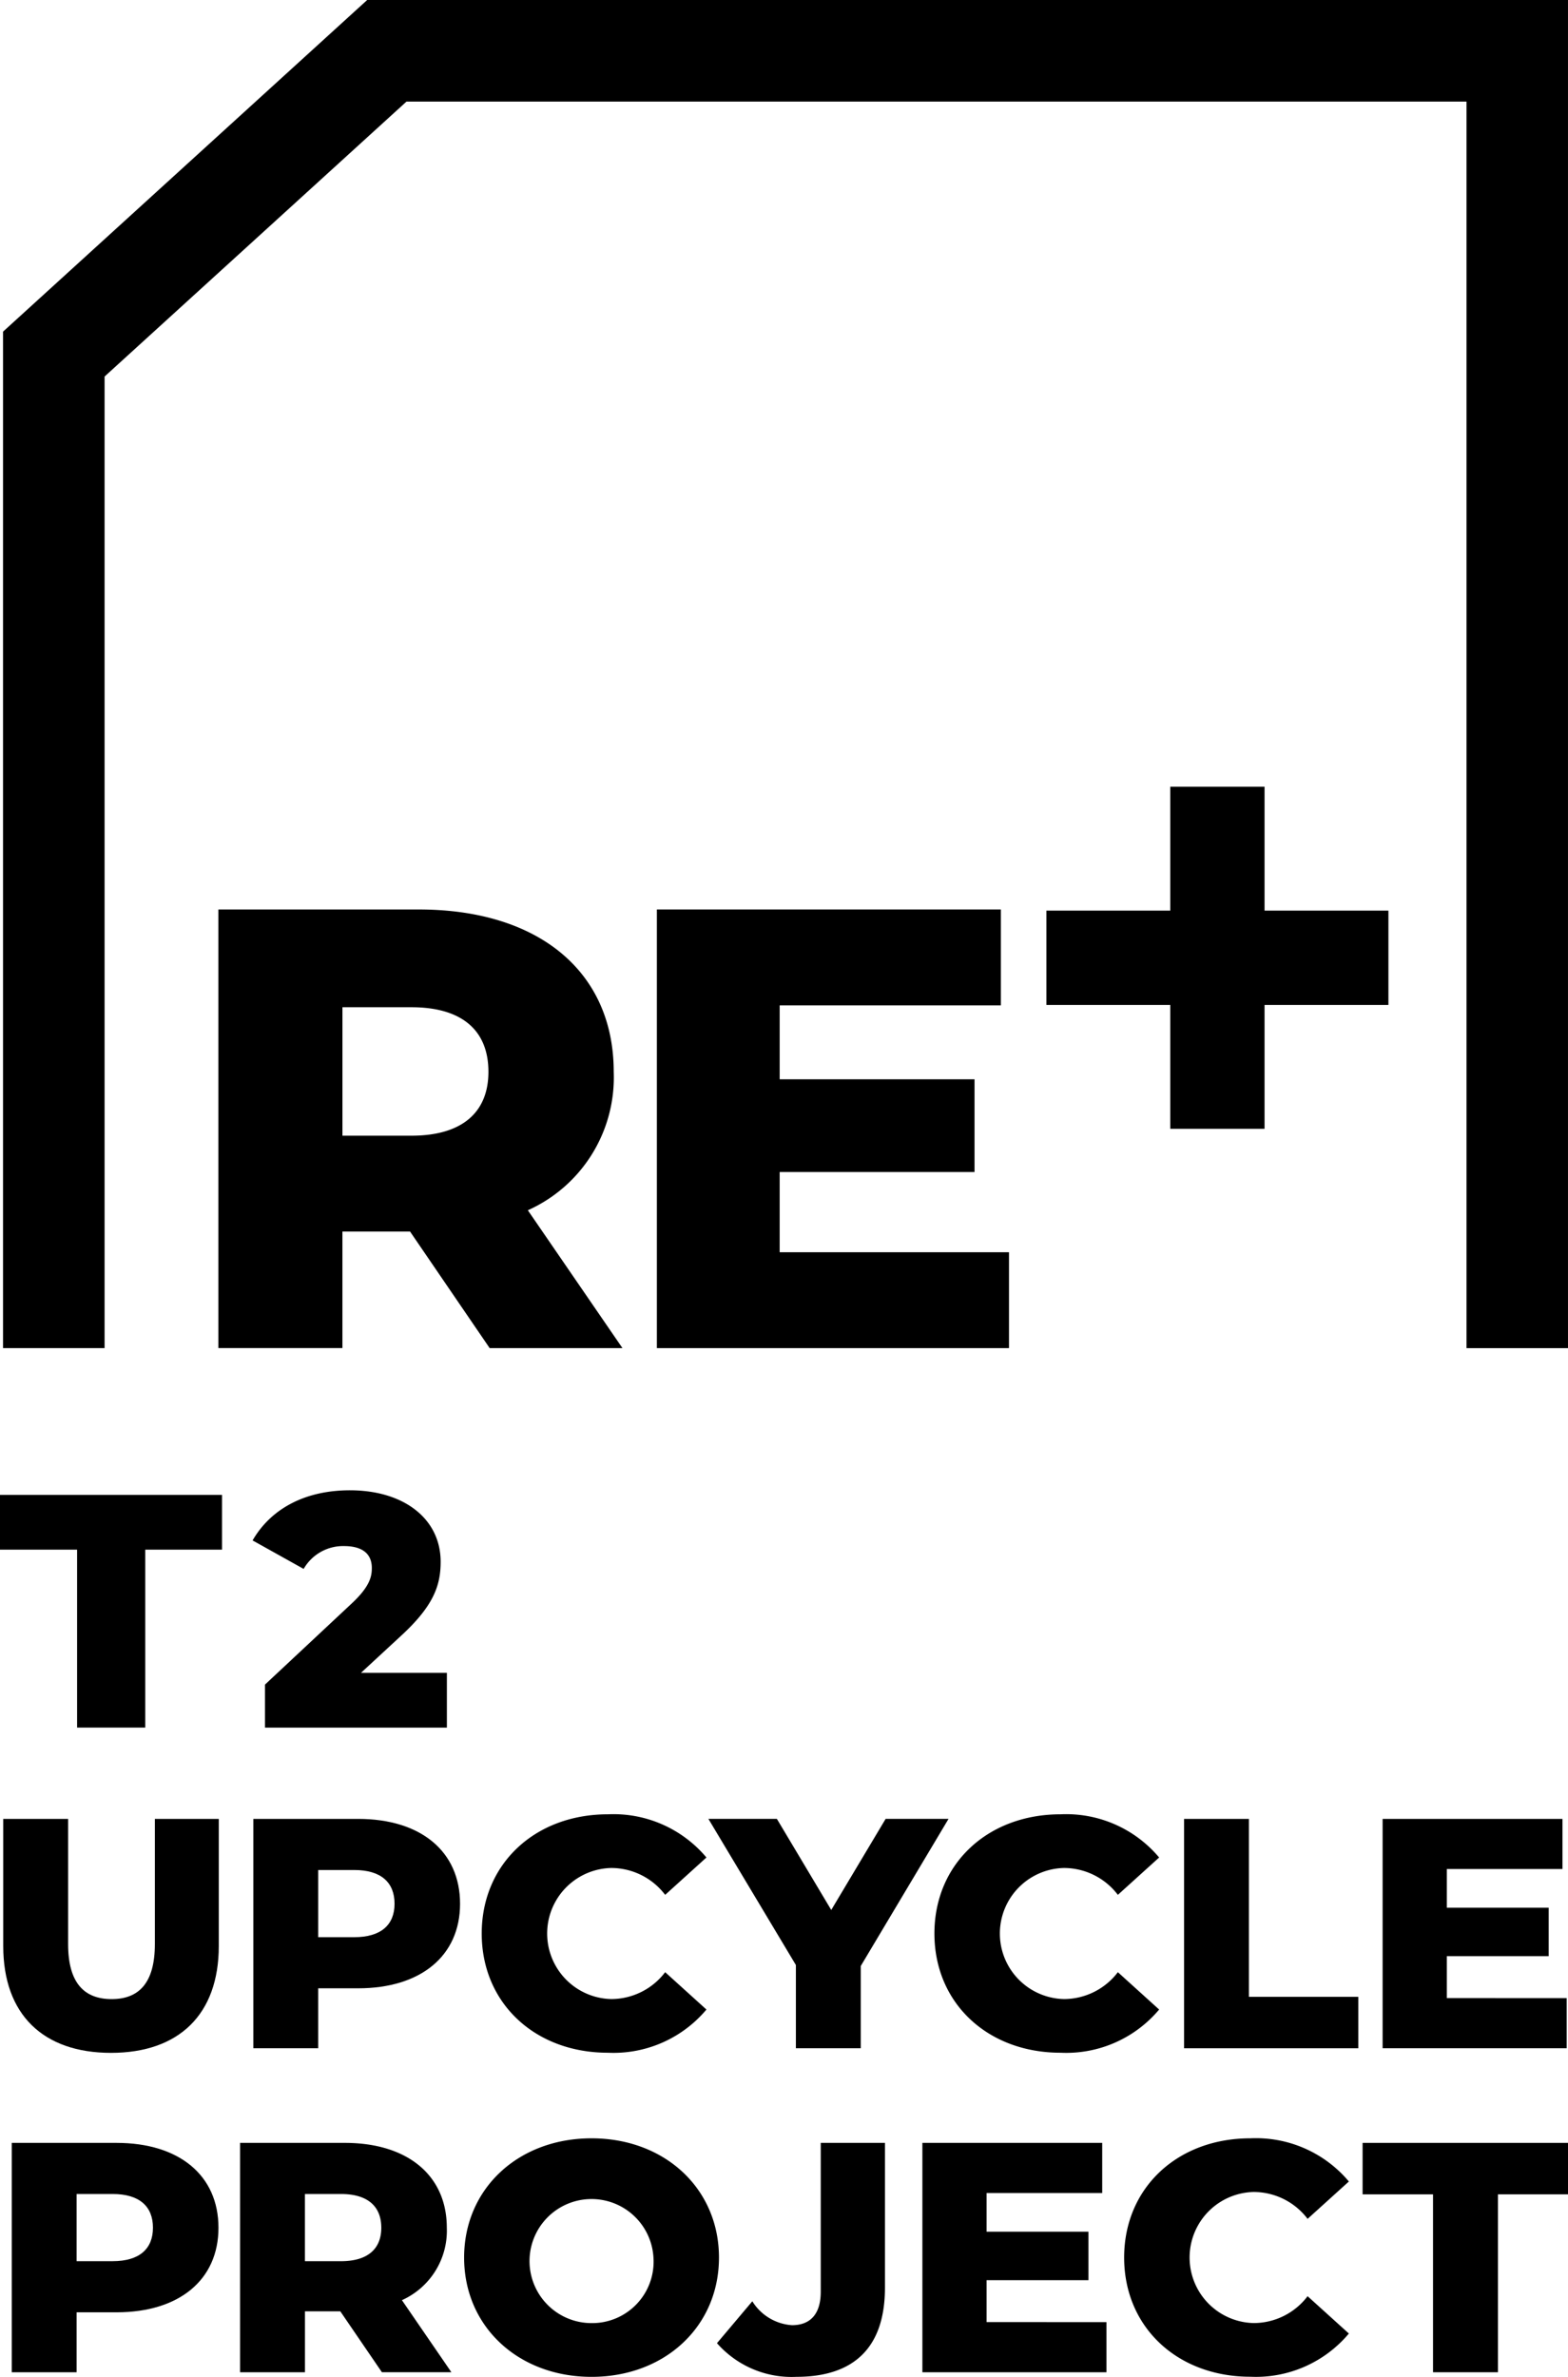 <svg xmlns="http://www.w3.org/2000/svg" xmlns:xlink="http://www.w3.org/1999/xlink" width="119.818" height="181.586" viewBox="0 0 119.818 181.586">
  <defs>
    <clipPath id="clip-path">
      <rect id="長方形_2647" data-name="長方形 2647" width="119.818" height="181.585"/>
    </clipPath>
  </defs>
  <g id="グループ_6445" data-name="グループ 6445" transform="translate(0)">
    <path id="パス_13503" data-name="パス 13503" d="M28.042,0,.214,25.338v77.656h7.76V28.767L31.046,7.76h81v95.234H119.8V0Z" transform="translate(0.017 0)"/>
    <path id="パス_13504" data-name="パス 13504" d="M90.716,65.122V55.658H83.51v9.464H74.046v7.205H83.51v9.464h7.206V72.327h9.464V65.122Z" transform="translate(5.915 4.447)"/>
    <g id="グループ_6444" data-name="グループ 6444" transform="translate(0 0)">
      <g id="グループ_6443" data-name="グループ 6443" clip-path="url(#clip-path)">
        <path id="パス_13505" data-name="パス 13505" d="M30.1,88.948h-5.17v8.9H15.453V64.342H30.772c9.144,0,14.89,4.74,14.89,12.4A11.119,11.119,0,0,1,39.1,87.321l7.23,10.532H36.183Zm.1-17.138H24.932v9.814H30.2c3.925,0,5.888-1.82,5.888-4.883,0-3.112-1.962-4.931-5.888-4.931" transform="translate(1.235 5.14)"/>
        <path id="パス_13506" data-name="パス 13506" d="M73.388,90.528v7.325H46.482V64.341H72.766v7.325h-16.9v5.649H70.755V84.4H55.866v6.128Z" transform="translate(3.713 5.14)"/>
        <path id="パス_13507" data-name="パス 13507" d="M0,109.941H5.891v13.593H11.1V109.941h5.866v-4.185H0Z" transform="translate(0 8.449)"/>
        <path id="パス_13508" data-name="パス 13508" d="M26.159,119.375l3.065-2.833c2.515-2.314,3.02-3.878,3.02-5.651,0-3.266-2.788-5.46-6.936-5.46-3.309,0-5.925,1.32-7.368,3.717l-.068.112,3.9,2.176.064-.1a3.475,3.475,0,0,1,3.022-1.643c1.391,0,2.126.58,2.126,1.675,0,.622-.122,1.4-1.563,2.735l-6.6,6.172v3.286h13.9v-4.185Z" transform="translate(1.428 8.423)"/>
        <path id="パス_13509" data-name="パス 13509" d="M.23,138.392v-9.713H5.187v9.562c0,3,1.252,4.205,3.329,4.205,2.053,0,3.3-1.2,3.3-4.205v-9.562H16.7v9.713c0,5.232-3.054,8.161-8.236,8.161S.23,143.624.23,138.392" transform="translate(0.018 10.28)"/>
        <path id="パス_13510" data-name="パス 13510" d="M33.723,135.163c0,3.98-3,6.458-7.785,6.458H22.884V146.2H17.927V128.679h8.011c4.781,0,7.785,2.478,7.785,6.484m-5.006,0c0-1.627-1.026-2.579-3.079-2.579H22.884v5.132h2.754c2.053,0,3.079-.95,3.079-2.553" transform="translate(1.432 10.28)"/>
        <path id="パス_13511" data-name="パス 13511" d="M34.087,137.466c0-5.331,4.08-9.112,9.638-9.112a9.269,9.269,0,0,1,7.534,3.3l-3.154,2.854a5.178,5.178,0,0,0-4.131-2.053,5.008,5.008,0,0,0,0,10.013,5.178,5.178,0,0,0,4.131-2.053l3.154,2.854a9.269,9.269,0,0,1-7.534,3.3c-5.558,0-9.638-3.78-9.638-9.112" transform="translate(2.723 10.254)"/>
        <path id="パス_13512" data-name="パス 13512" d="M61.769,139.918V146.2H56.812v-6.358l-6.685-11.164h5.233l4.154,6.959,4.155-6.959h4.807Z" transform="translate(4.005 10.28)"/>
        <path id="パス_13513" data-name="パス 13513" d="M66.121,137.466c0-5.331,4.08-9.112,9.638-9.112a9.269,9.269,0,0,1,7.534,3.3l-3.154,2.854a5.178,5.178,0,0,0-4.131-2.053,5.008,5.008,0,0,0,0,10.013,5.178,5.178,0,0,0,4.131-2.053l3.154,2.854a9.269,9.269,0,0,1-7.534,3.3c-5.558,0-9.638-3.78-9.638-9.112" transform="translate(5.282 10.254)"/>
        <path id="パス_13514" data-name="パス 13514" d="M83.785,128.679h4.957v13.593H97.1v3.93H83.785Z" transform="translate(6.694 10.28)"/>
        <path id="パス_13515" data-name="パス 13515" d="M111.9,142.372V146.2H97.836V128.679h13.743v3.83h-8.837v2.954h7.785v3.705h-7.785v3.2Z" transform="translate(7.816 10.28)"/>
        <path id="パス_13516" data-name="パス 13516" d="M16.628,158.085c0,3.98-3,6.458-7.785,6.458H5.789v4.582H.832V151.6H8.843c4.781,0,7.785,2.478,7.785,6.484m-5.006,0c0-1.627-1.026-2.579-3.079-2.579H5.789v5.132H8.542c2.053,0,3.079-.95,3.079-2.553" transform="translate(0.066 12.111)"/>
        <path id="パス_13517" data-name="パス 13517" d="M24.647,164.468h-2.7v4.655H16.987V151.6H25c4.782,0,7.786,2.478,7.786,6.484a5.817,5.817,0,0,1-3.43,5.532l3.78,5.506H27.827Zm.051-8.962H21.944v5.132H24.7c2.053,0,3.079-.951,3.079-2.553,0-1.627-1.026-2.579-3.079-2.579" transform="translate(1.357 12.111)"/>
        <path id="パス_13518" data-name="パス 13518" d="M32.841,160.388c0-5.257,4.131-9.112,9.738-9.112s9.737,3.855,9.737,9.112-4.131,9.112-9.737,9.112-9.738-3.855-9.738-9.112m14.469,0a4.739,4.739,0,1,0-4.731,5.006,4.692,4.692,0,0,0,4.731-5.006" transform="translate(2.624 12.085)"/>
        <path id="パス_13519" data-name="パス 13519" d="M50.735,166.9l2.7-3.2a3.869,3.869,0,0,0,3.029,1.827c1.427,0,2.2-.876,2.2-2.553V151.6h4.906v11.063c0,4.556-2.353,6.809-6.759,6.809a7.589,7.589,0,0,1-6.083-2.578" transform="translate(4.053 12.111)"/>
        <path id="パス_13520" data-name="パス 13520" d="M79.337,165.294v3.83H65.269V151.6H79.011v3.83H70.175v2.954H77.96v3.705H70.175v3.2Z" transform="translate(5.214 12.111)"/>
        <path id="パス_13521" data-name="パス 13521" d="M79.546,160.388c0-5.331,4.08-9.112,9.638-9.112a9.269,9.269,0,0,1,7.534,3.3l-3.154,2.854a5.178,5.178,0,0,0-4.131-2.053,5.008,5.008,0,0,0,0,10.013,5.18,5.18,0,0,0,4.131-2.052l3.154,2.853a9.269,9.269,0,0,1-7.534,3.3c-5.558,0-9.638-3.78-9.638-9.112" transform="translate(6.355 12.085)"/>
        <path id="パス_13522" data-name="パス 13522" d="M101.8,155.531H96.419V151.6h15.7v3.93h-5.357v13.593H101.8Z" transform="translate(7.703 12.111)"/>
      </g>
    </g>
  </g>
</svg>
